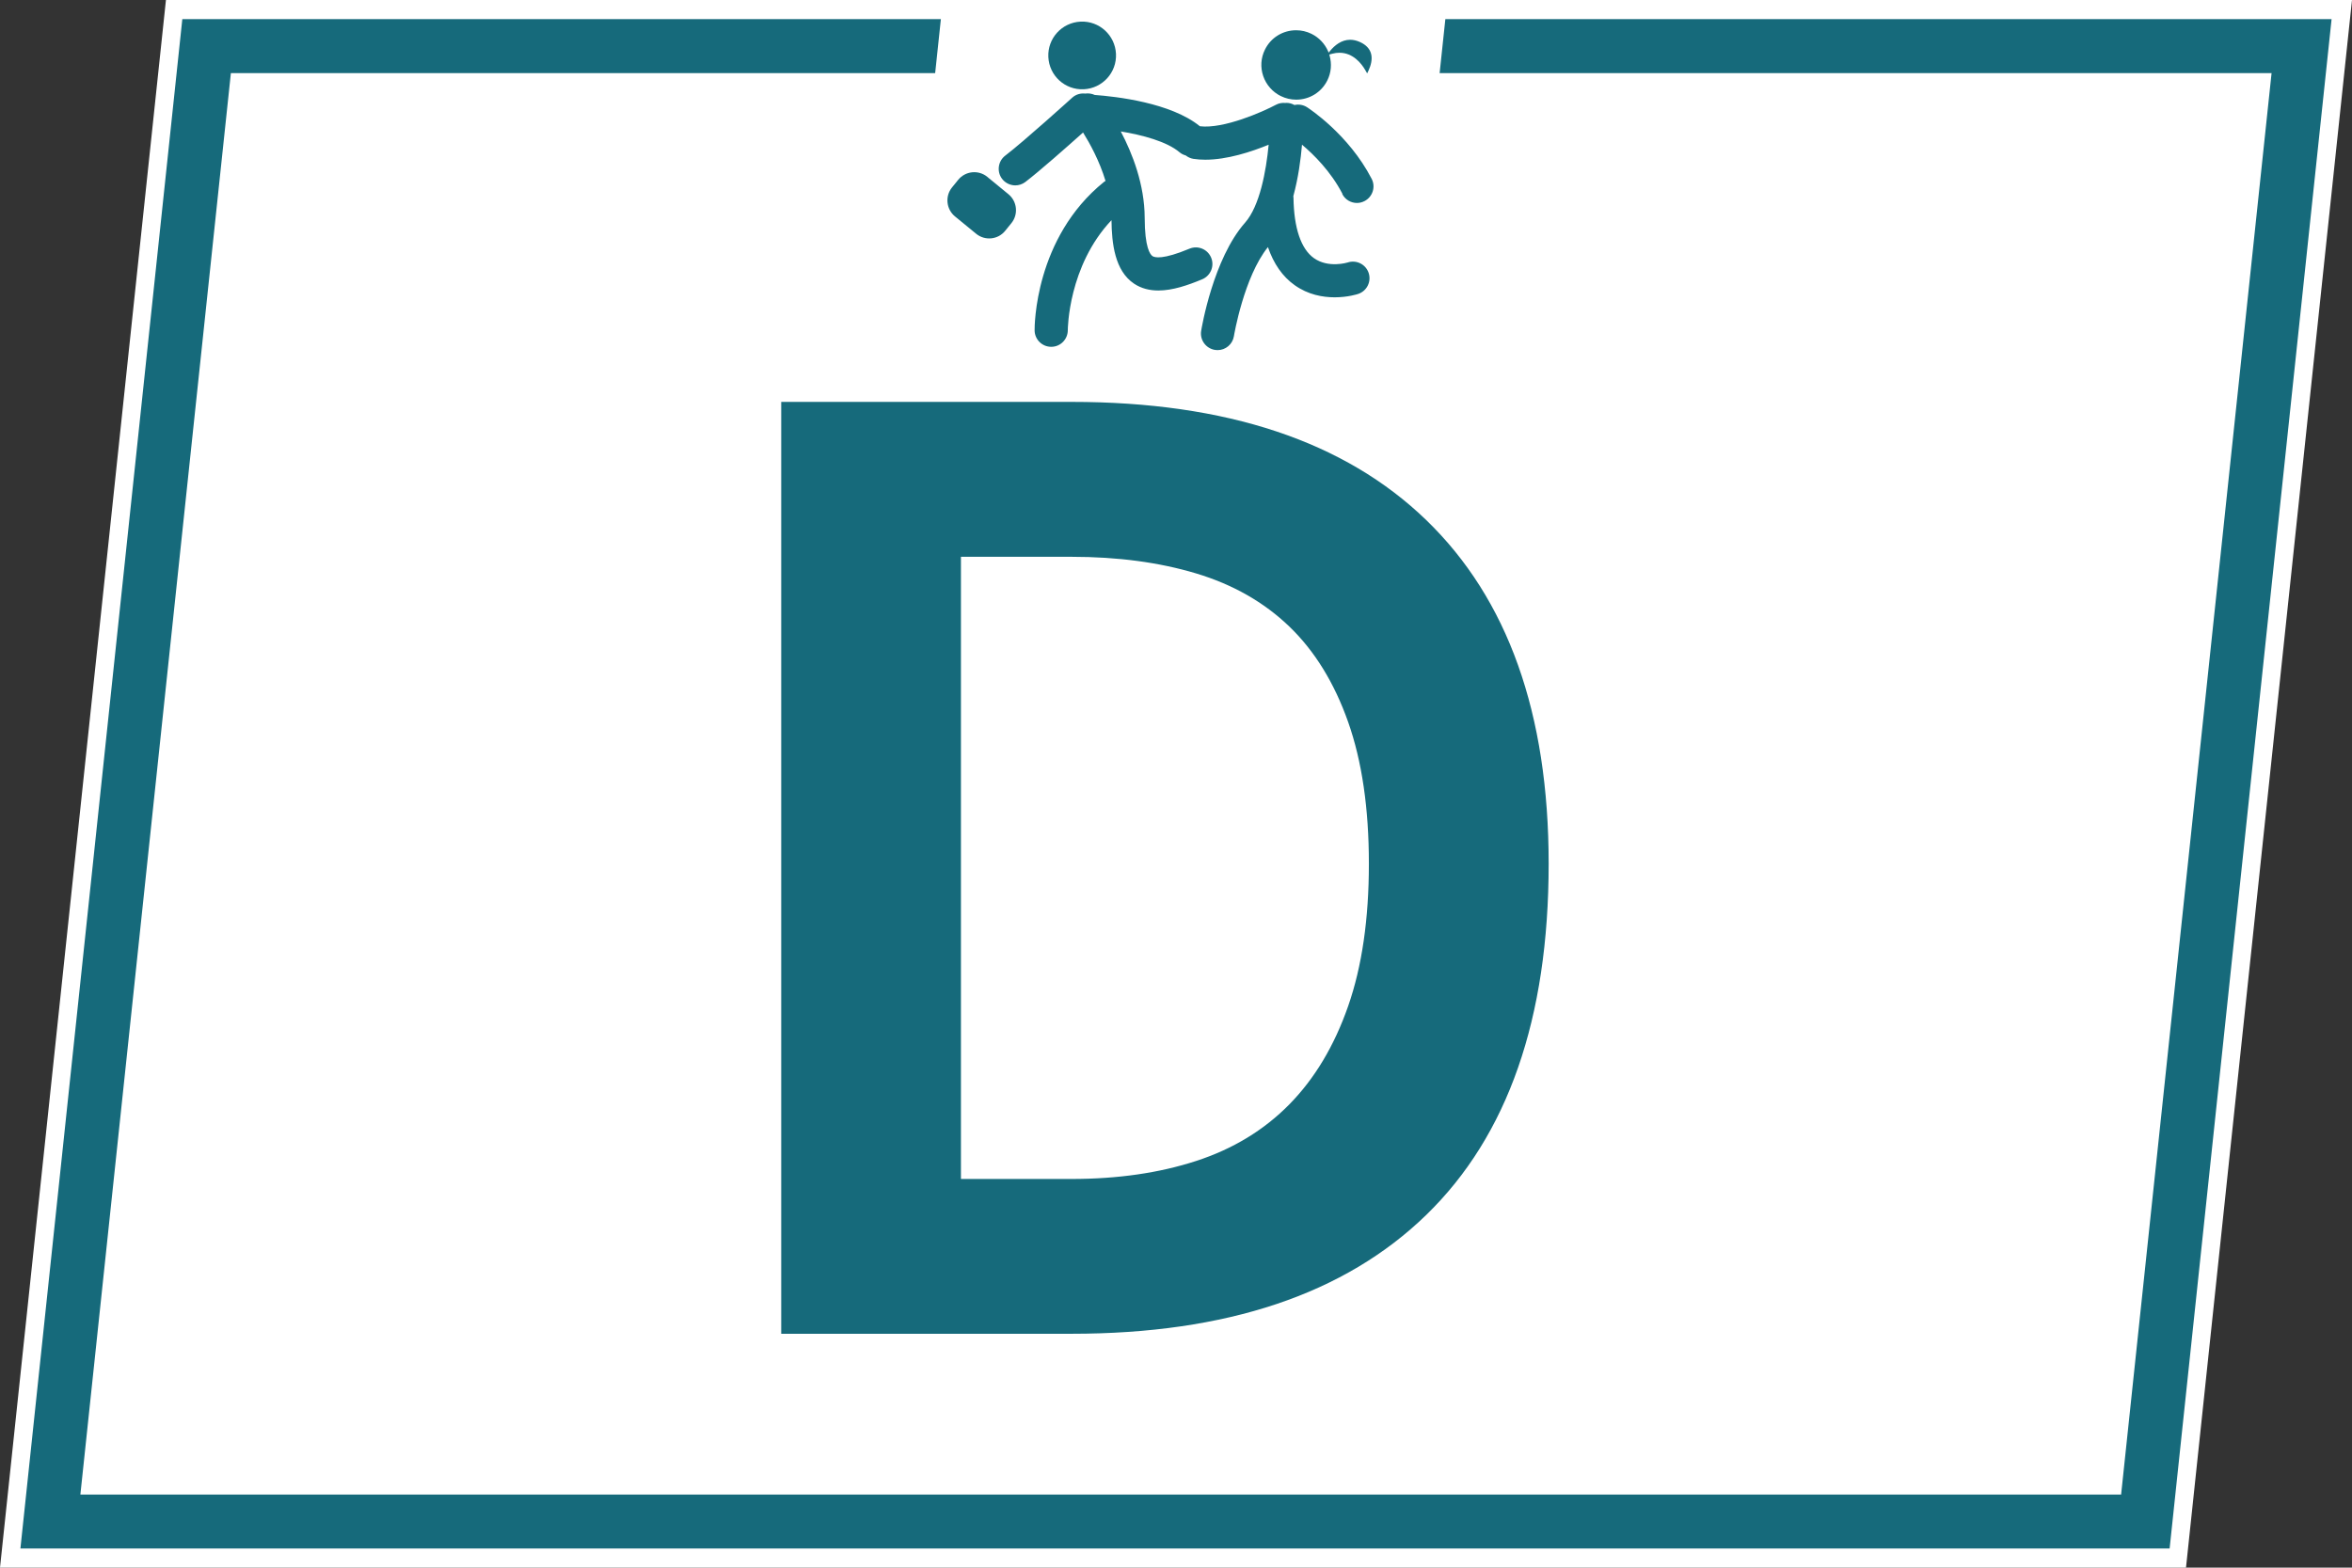 <?xml version="1.0" encoding="utf-8"?>
<svg xmlns="http://www.w3.org/2000/svg" viewBox="0 0 425.2 283.46">
  <rect x="0" y="0" width="425.2" height="283.46" fill="#333333" stroke="none"/>
  <defs>
    <style>
      .cls-1, .cls-2 {
        fill: #166a7b;
      }

      .cls-2 {
        fill-rule: evenodd;
      }

      .cls-3 {
        fill: #fff;
      }
    </style>
  </defs>
  <g id="fonds">
    <g>
      <g>
        <polygon class="cls-3" points="1.67 281.96 31.35 1.5 423.53 1.5 393.85 281.96 1.67 281.96"/>
        <path class="cls-3" d="M421.86,3l-29.37,277.46H3.33L32.7,3h389.16M425.2,0H30L0,283.46h395.19L425.2,0h0Z"/>
      </g>
      <g>
        <polygon class="cls-3" points="9.11 275.13 37.35 8.34 416.08 8.34 387.85 275.13 9.11 275.13"/>
        <path class="cls-1" d="M410.66,13.22l-27.2,257.03H14.53L41.74,13.22h368.92M421.51,3.46H32.96L3.69,280h388.54L421.51,3.46h0Z"/>
      </g>
      <polygon class="cls-3" points="254.73 65.41 163.54 65.41 170.46 0 261.66 0 254.73 65.41"/>
      <g>
        <path class="cls-2" d="M195.92,16.14c3.38-.16,5.99-3.02,5.83-6.4-.16-3.38-3.02-5.99-6.4-5.83-3.38.16-5.99,3.02-5.83,6.4.16,3.38,3.02,5.99,6.4,5.83"/>
        <path class="cls-2" d="M242.65,35.07c.53,1.04,1.58,1.63,2.66,1.63.46,0,.93-.11,1.37-.34,1.47-.76,2.05-2.56,1.29-4.03-4.17-8.07-11.38-12.74-11.68-12.94-.7-.45-1.52-.57-2.27-.4-.43-.24-.93-.39-1.46-.39-.06,0-.12.02-.18.02-.58-.06-1.18.04-1.72.33-2.4,1.28-9.44,4.39-13.74,3.88-5.24-4.27-15.19-5.38-19.01-5.66-.54-.25-1.14-.33-1.72-.25-.82-.09-1.67.13-2.34.73-.09.08-8.77,7.94-12.12,10.49-1.31,1-1.57,2.89-.57,4.2.59.77,1.49,1.18,2.39,1.18.63,0,1.27-.2,1.81-.61,2.53-1.93,7.59-6.4,10.44-8.95,1.24,1.99,2.96,5.12,4.06,8.75-.09.06-.18.1-.26.17-12.59,10.15-12.57,26.2-12.56,26.87.02,1.64,1.36,2.96,3,2.96h.03c1.65-.01,2.98-1.37,2.97-3.02,0-.13.06-11.58,7.9-19.88.04,4.2.59,9.16,4.09,11.49,1.33.88,2.82,1.23,4.38,1.23,2.59,0,5.37-.96,7.93-2.03,1.53-.64,2.25-2.4,1.61-3.92-.64-1.53-2.39-2.25-3.92-1.61-4.81,2.01-6.28,1.61-6.68,1.34-.42-.29-1.4-1.52-1.41-6.92-.02-6.04-2.23-11.66-4.32-15.62,3.9.64,8.32,1.81,10.63,3.77.33.28.71.46,1.11.57.39.3.84.52,1.36.61.7.11,1.44.16,2.18.16,3.95,0,8.32-1.43,11.45-2.71-.45,4.75-1.61,11.09-4.26,14.09-5.76,6.51-7.86,19.04-7.94,19.57-.27,1.63.85,3.17,2.48,3.44.16.03.33.04.49.04,1.44,0,2.71-1.05,2.95-2.52.01-.11,1.81-10.73,6.15-16.11,1.03,3,2.63,5.33,4.84,6.89,2.43,1.73,5.08,2.19,7.23,2.19,2.36,0,4.1-.56,4.24-.61,1.57-.52,2.42-2.22,1.9-3.79-.52-1.57-2.22-2.42-3.79-1.9-.03.01-3.48,1.08-6.1-.78-2.34-1.66-3.62-5.43-3.7-10.9,0-.11-.02-.21-.03-.31.9-3.3,1.35-6.69,1.57-9.31,2.1,1.77,5.2,4.82,7.31,8.89"/>
        <path class="cls-2" d="M231.55,17.37c.87.43,1.82.65,2.78.65h0c2.41,0,4.57-1.34,5.64-3.5.69-1.39.82-2.99.39-4.49l-.05-.17.56-.15c.44-.12.87-.17,1.29-.17,2.46,0,3.98,1.96,4.66,3.14l.34.59.29-.62c.34-.76.7-1.89.41-2.95-.24-.89-.91-1.6-1.98-2.09-.61-.28-1.21-.42-1.8-.42-1.6,0-2.83,1.06-3.58,1.96l-.3.37-.1-.24c-.59-1.37-1.66-2.5-3-3.16-.88-.43-1.81-.65-2.78-.65-2.41,0-4.58,1.34-5.64,3.5-.75,1.51-.85,3.21-.31,4.79.55,1.59,1.68,2.87,3.19,3.62"/>
        <path class="cls-2" d="M178.49,31.98c-1.6-1.31-3.96-1.07-5.27.54l-1.12,1.38c-1.28,1.59-1.04,3.93.54,5.23l3.83,3.14c1.6,1.31,3.97,1.07,5.26-.55l1.12-1.38c1.28-1.59,1.04-3.92-.54-5.22l-3.83-3.14Z"/>
      </g>
    </g>
  </g>
  <g id="numeros">
    <path class="cls-1" d="M279.97,156.17c0,28-7.38,49.17-22.12,63.5-14.75,14.34-36.12,21.5-64.12,21.5h-52.5V72.67h52.5c28,0,49.38,7.12,64.12,21.38s22.12,34.96,22.12,62.12ZM247.47,156.17c0-10-1.25-18.54-3.75-25.62-2.5-7.08-6.04-12.83-10.62-17.25-4.59-4.41-10.21-7.62-16.88-9.62-6.67-2-14.17-3-22.5-3h-20v112.5h20c8.33,0,15.83-1.08,22.5-3.25,6.66-2.16,12.29-5.58,16.88-10.25,4.58-4.66,8.12-10.58,10.62-17.75,2.5-7.16,3.75-15.75,3.75-25.75Z"/>
  </g>
</svg>
